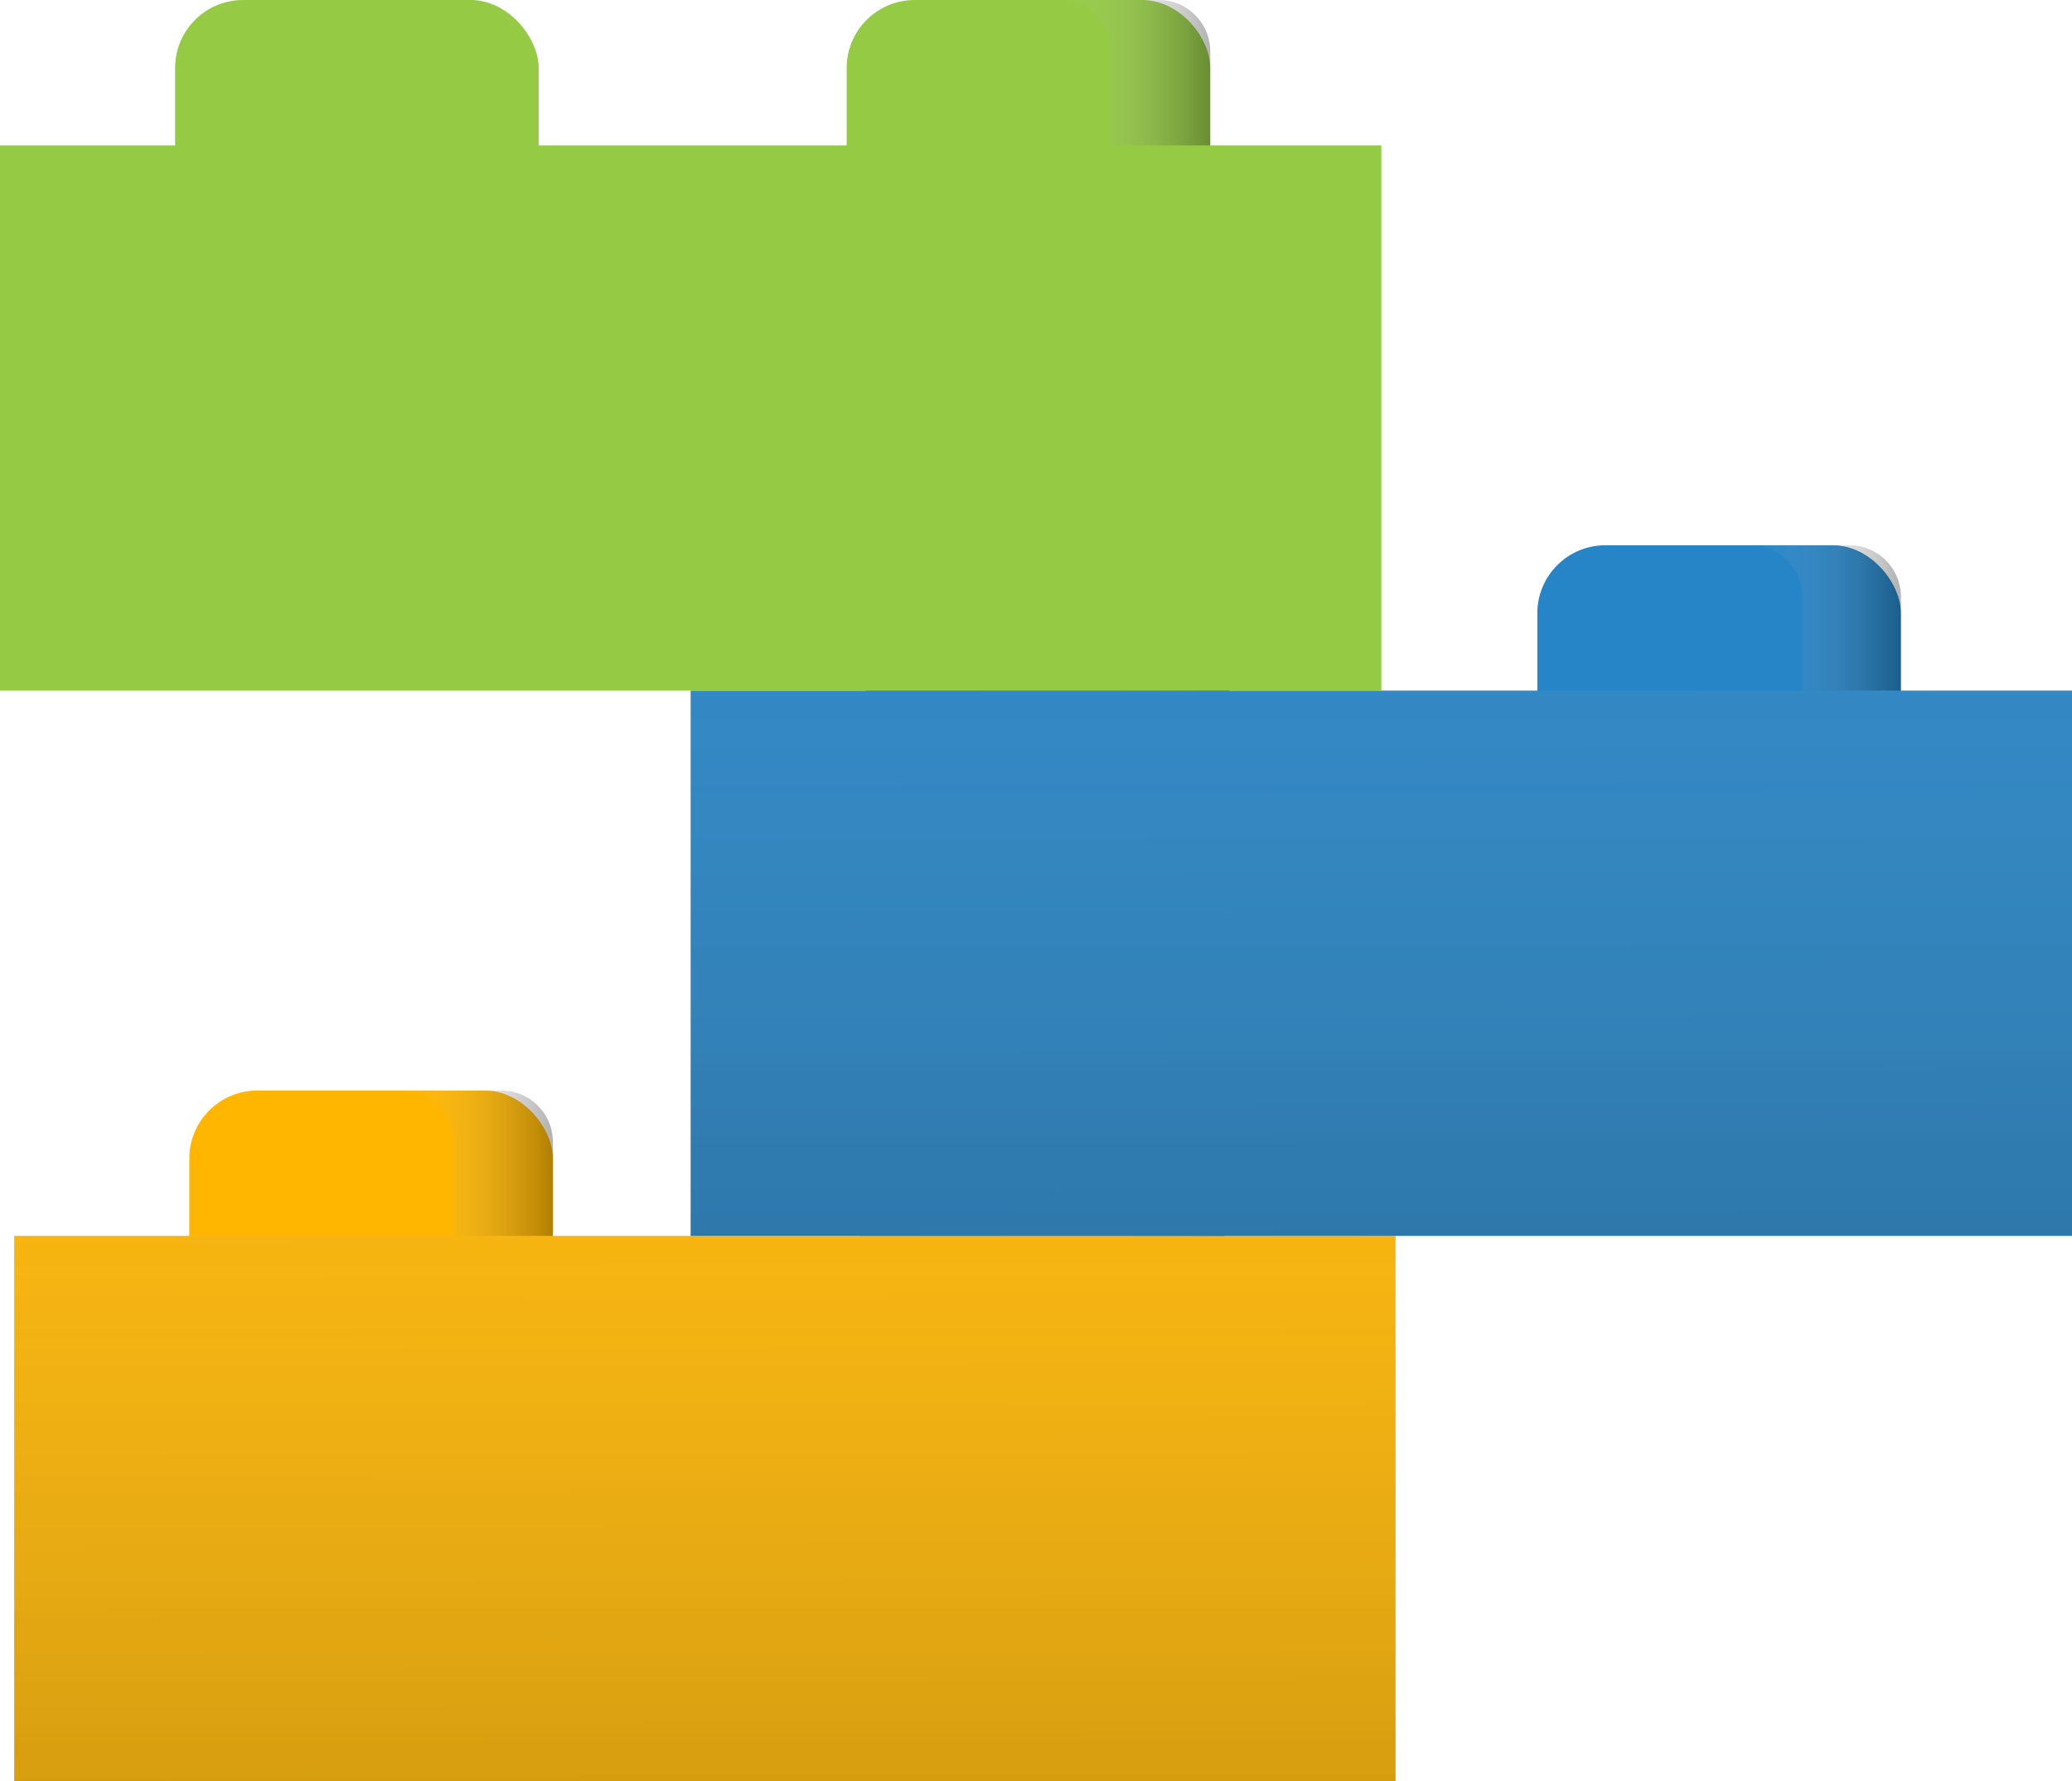 <svg id="ᄃ_지_2_사본" data-name="대지 2 사본" xmlns="http://www.w3.org/2000/svg" xmlns:xlink="http://www.w3.org/1999/xlink" width="118.198" height="101.612" viewBox="0 0 118.198 101.612">
  <defs>
    <linearGradient id="linear-gradient" y1="0.5" x2="1" y2="0.5" gradientUnits="objectBoundingBox">
      <stop offset="0" stop-color="#fff" stop-opacity="0"/>
      <stop offset="1" stop-opacity="0.302"/>
    </linearGradient>
    <linearGradient id="linear-gradient-3" x1="0.492" y1="-0.833" x2="0.507" y2="1.7" xlink:href="#linear-gradient"/>
    <linearGradient id="linear-gradient-6" x1="0.492" y1="-0.833" x2="0.507" y2="1.7" xlink:href="#linear-gradient"/>
    <linearGradient id="linear-gradient-7" x1="0" y1="0.499" x2="1" y2="0.499" xlink:href="#linear-gradient"/>
  </defs>
  <rect id="사각형_216" data-name="사각형 216" width="20.74" height="12.44" rx="3.88" transform="translate(49.107 62.213)" fill="#ffb600"/>
  <path id="패스_2291" data-name="패스 2291" d="M127.57,135.76h-5.63a2.936,2.936,0,0,1,2.936,2.928v6.575a2.936,2.936,0,0,1-2.936,2.936h5.63a2.936,2.936,0,0,0,2.936-2.936v-6.575A2.936,2.936,0,0,0,127.57,135.76Z" transform="translate(-60.658 -73.547)" fill="url(#linear-gradient)"/>
  <rect id="사각형_217" data-name="사각형 217" width="20.74" height="12.44" rx="3.88" transform="translate(10.798 62.213)" fill="#ffb600"/>
  <path id="패스_2292" data-name="패스 2292" d="M76.94,135.76H71.31a2.936,2.936,0,0,1,2.936,2.928v6.575A2.936,2.936,0,0,1,71.31,148.2h5.63a2.936,2.936,0,0,0,2.936-2.936v-6.575A2.936,2.936,0,0,0,76.94,135.76Z" transform="translate(-48.338 -73.547)" fill="url(#linear-gradient)"/>
  <rect id="사각형_218" data-name="사각형 218" width="78.799" height="31.106" transform="translate(0.81 70.506)" fill="#ffb600"/>
  <rect id="사각형_219" data-name="사각형 219" width="78.799" height="31.106" transform="translate(0.81 70.506)" fill="url(#linear-gradient-3)"/>
  <rect id="사각형_220" data-name="사각형 220" width="20.74" height="12.44" rx="3.88" transform="translate(87.697 31.106)" fill="#2685c7"/>
  <path id="패스_2293" data-name="패스 2293" d="M178.57,94.65h-5.63a2.936,2.936,0,0,1,2.936,2.936v6.575a2.936,2.936,0,0,1-2.936,2.928h5.63a2.936,2.936,0,0,0,2.936-2.928V97.586A2.936,2.936,0,0,0,178.57,94.65Z" transform="translate(-73.068 -63.544)" fill="url(#linear-gradient)"/>
  <rect id="사각형_221" data-name="사각형 221" width="20.74" height="12.44" rx="3.88" transform="translate(49.387 31.106)" fill="#2685c7"/>
  <path id="패스_2294" data-name="패스 2294" d="M127.94,94.65h-5.63a2.936,2.936,0,0,1,2.936,2.936v6.575a2.936,2.936,0,0,1-2.936,2.928h5.63a2.936,2.936,0,0,0,2.936-2.928V97.586A2.936,2.936,0,0,0,127.94,94.65Z" transform="translate(-60.748 -63.544)" fill="url(#linear-gradient)"/>
  <rect id="사각형_222" data-name="사각형 222" width="78.799" height="31.106" transform="translate(39.399 39.399)" fill="#2685c7"/>
  <rect id="사각형_223" data-name="사각형 223" width="78.799" height="31.106" transform="translate(39.399 39.399)" fill="url(#linear-gradient-6)"/>
  <rect id="사각형_224" data-name="사각형 224" width="20.74" height="12.44" rx="3.88" transform="translate(48.298 0)" fill="#95ca45"/>
  <path id="패스_2295" data-name="패스 2295" d="M126.5,53.54h-5.63a2.936,2.936,0,0,1,2.936,2.936v6.575a2.936,2.936,0,0,1-2.936,2.943h5.63a2.936,2.936,0,0,0,2.936-2.928V56.476A2.936,2.936,0,0,0,126.5,53.54Z" transform="translate(-60.397 -53.54)" fill="url(#linear-gradient-7)"/>
  <rect id="사각형_225" data-name="사각형 225" width="20.74" height="12.44" rx="3.88" transform="translate(9.988 0)" fill="#95ca45"/>
  <path id="패스_2296" data-name="패스 2296" d="M75.87,53.54H70.24a2.936,2.936,0,0,1,2.936,2.936v6.575a2.936,2.936,0,0,1-2.936,2.943h5.63a2.936,2.936,0,0,0,2.936-2.928V56.476A2.936,2.936,0,0,0,75.87,53.54Z" transform="translate(-48.077 -53.54)" fill="url(#linear-gradient-7)"/>
  <rect id="사각형_226" data-name="사각형 226" width="78.799" height="31.106" transform="translate(0 8.293)" fill="#95ca45"/>
  <rect id="사각형_227" data-name="사각형 227" width="78.799" height="31.106" transform="translate(0 8.293)" fill="url(#linear-gradient-6)"/>
</svg>
